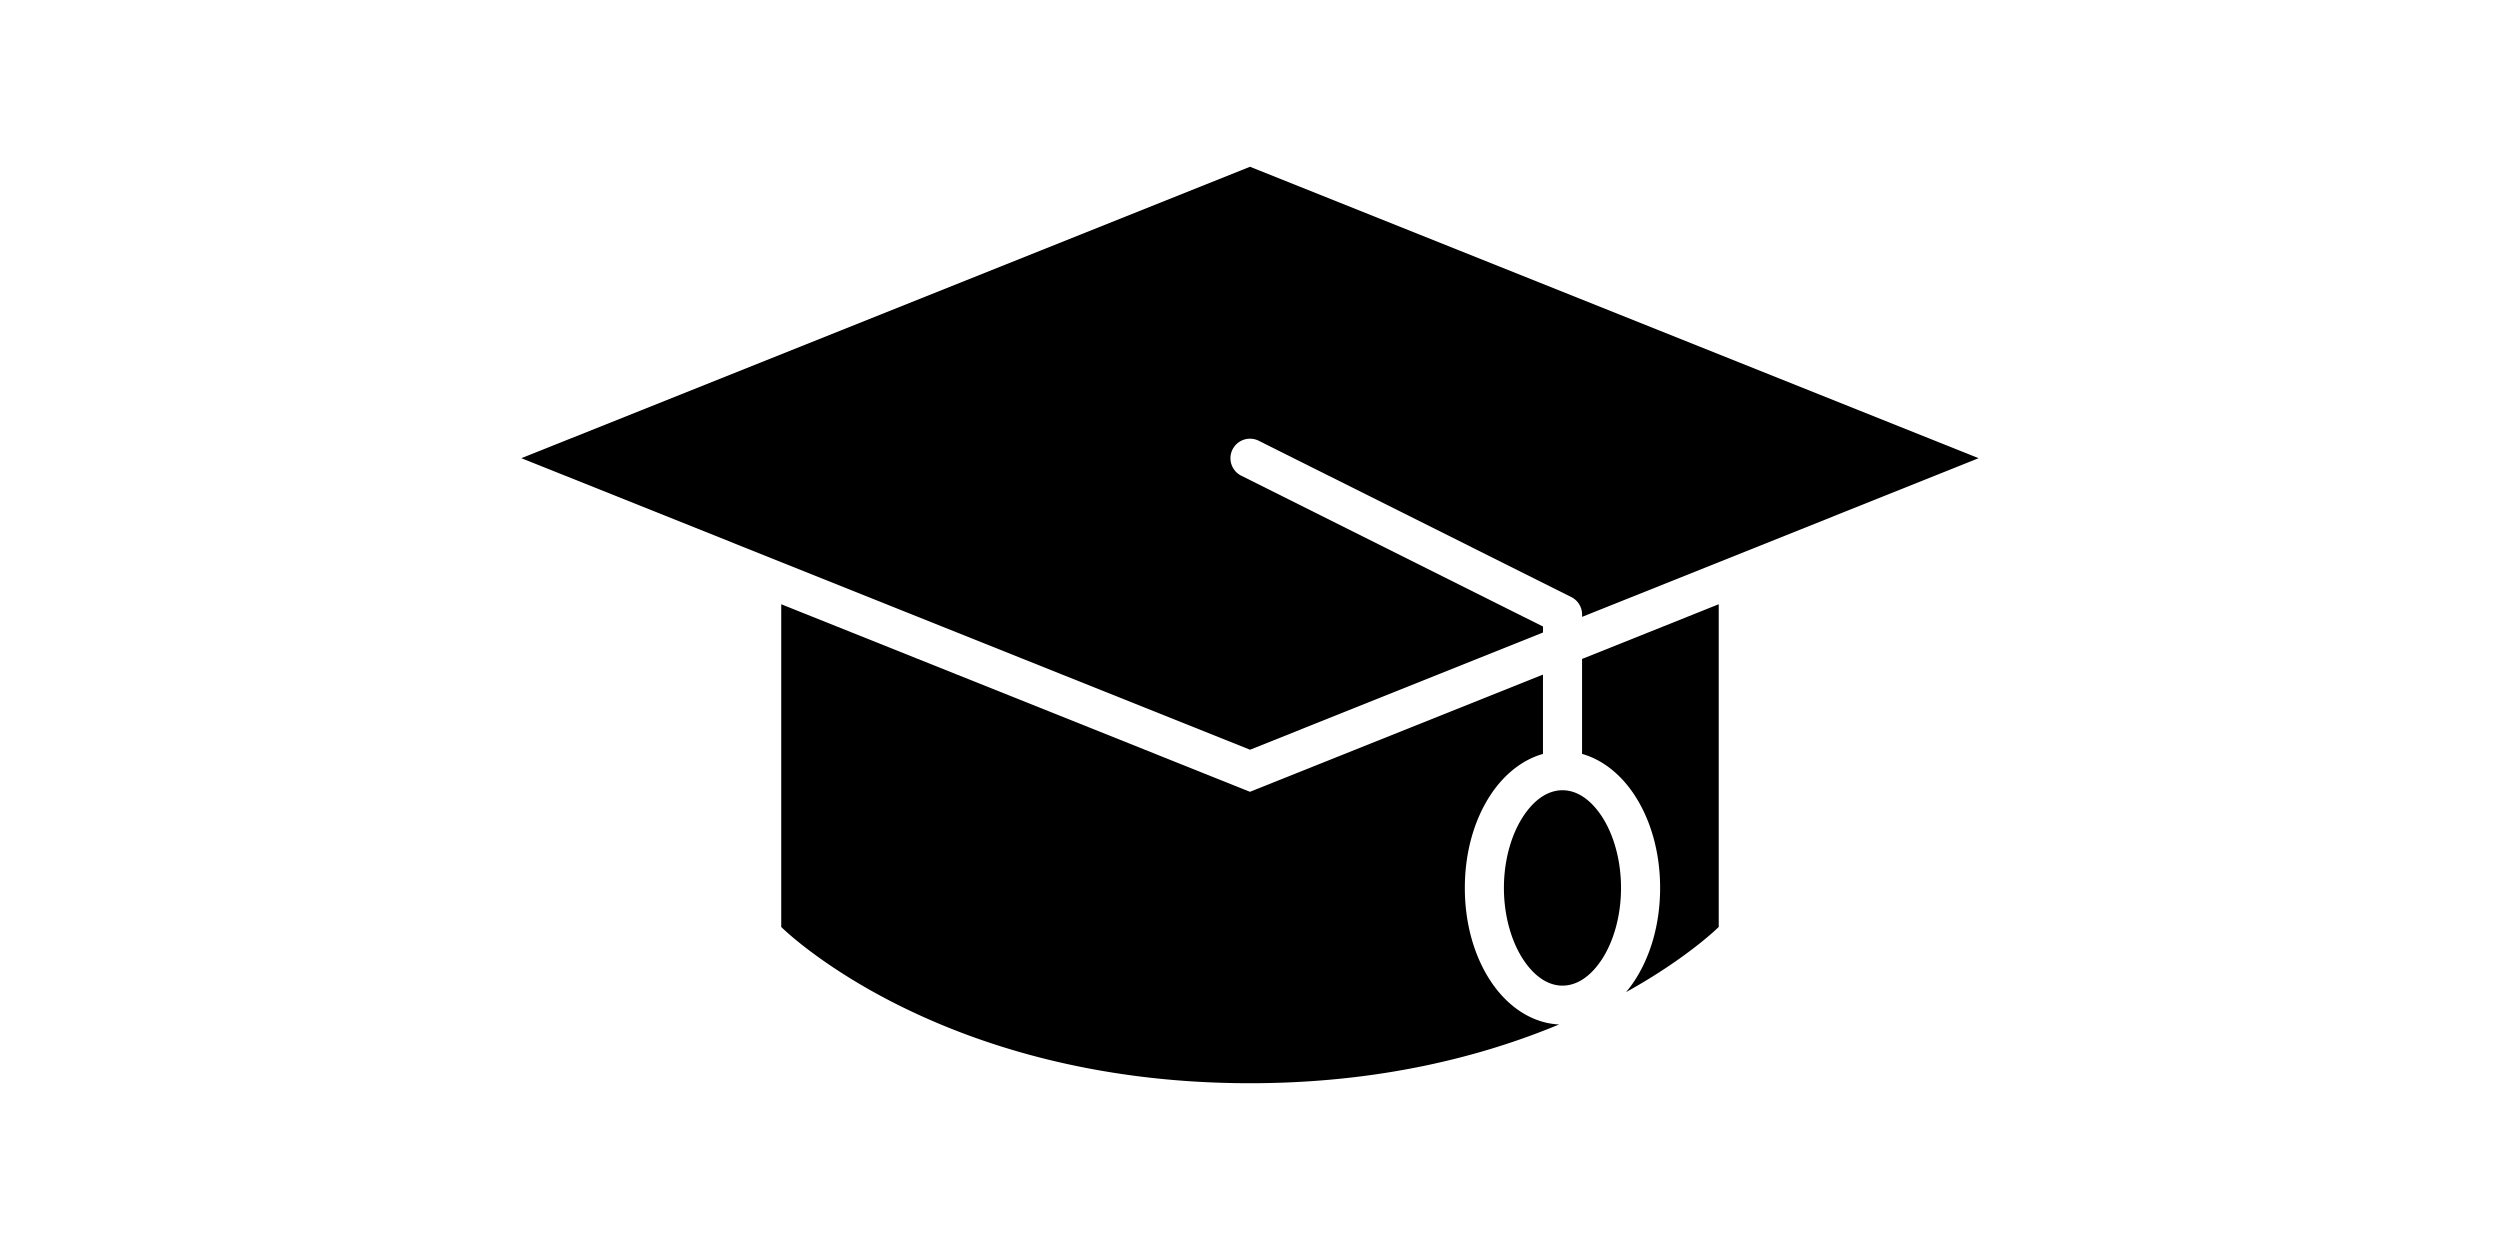 <?xml version="1.0" encoding="UTF-8" standalone="no"?>
<!-- Created with Inkscape (http://www.inkscape.org/) -->

<svg
   width="256"
   height="128"
   viewBox="0 0 67.733 33.867"
   version="1.1"
   id="svg5"
   inkscape:version="1.2 (dc2aedaf03, 2022-05-15)"
   sodipodi:docname="icone_turmas.svg"
   xmlns:inkscape="http://www.inkscape.org/namespaces/inkscape"
   xmlns:sodipodi="http://sodipodi.sourceforge.net/DTD/sodipodi-0.dtd"
   xmlns="http://www.w3.org/2000/svg"
   xmlns:svg="http://www.w3.org/2000/svg">
  <sodipodi:namedview
     id="namedview7"
     pagecolor="#ffffff"
     bordercolor="#999999"
     borderopacity="1"
     inkscape:showpageshadow="true"
     inkscape:pageopacity="0"
     inkscape:pagecheckerboard="true"
     inkscape:deskcolor="#d1d1d1"
     inkscape:document-units="px"
     showgrid="true"
     inkscape:zoom="2.8284271"
     inkscape:cx="81.670834"
     inkscape:cy="53.033009"
     inkscape:window-width="1920"
     inkscape:window-height="1009"
     inkscape:window-x="-8"
     inkscape:window-y="-8"
     inkscape:window-maximized="1"
     inkscape:current-layer="layer1">
    <inkscape:grid
       type="xygrid"
       id="grid326"
       spacingx="4.233"
       spacingy="4.233"
       empspacing="8"
       originx="0"
       originy="0" />
  </sodipodi:namedview>
  <defs
     id="defs2" />
  <g
     inkscape:label="Camada 1"
     inkscape:groupmode="layer"
     id="layer1">
    <path
       id="path481"
       style="fill:#000000;stroke:none;stroke-width:0.265px;stroke-linecap:butt;stroke-linejoin:miter;stroke-opacity:1"
       d="m 33.867,4.518 -19.742,7.896 19.742,7.899 7.938,-3.176 v -0.162 l -8.174,-4.086 a 0.529,0.529 0 0 1 -0.238,-0.711 0.529,0.529 0 0 1 0.482,-0.292 0.529,0.529 0 0 1 0.229,0.056 l 8.467,4.234 a 0.529,0.529 0 0 1 0.293,0.473 v 0.064 l 10.744,-4.299 z m 12.699,11.853 -3.703,1.482 v 2.573 c 0.571,0.16 1.058,0.57 1.406,1.092 0.452,0.678 0.709,1.567 0.709,2.539 0,0.972 -0.257,1.861 -0.709,2.539 -0.067,0.1 -0.139,0.195 -0.215,0.285 1.673,-0.929 2.512,-1.766 2.512,-1.766 z m -25.4,5.16e-4 v 8.744 c 0,0 4.233,4.233 12.7,4.233 3.527,0 6.316,-0.735 8.374,-1.592 -0.759,-0.036 -1.41,-0.509 -1.844,-1.16 -0.452,-0.678 -0.709,-1.567 -0.709,-2.539 0,-0.972 0.257,-1.861 0.709,-2.539 0.349,-0.523 0.837,-0.932 1.408,-1.092 v -2.149 l -7.938,3.175 z m 21.167,5.039 c -0.37,0 -0.742,0.224 -1.056,0.696 -0.314,0.471 -0.531,1.169 -0.531,1.951 0,0.781 0.217,1.48 0.531,1.951 0.314,0.471 0.686,0.696 1.056,0.696 0.37,0 0.743,-0.224 1.057,-0.696 0.314,-0.471 0.529,-1.17 0.529,-1.951 0,-0.781 -0.215,-1.48 -0.529,-1.951 -0.314,-0.471 -0.687,-0.696 -1.057,-0.696 z" />
  </g>
</svg>
